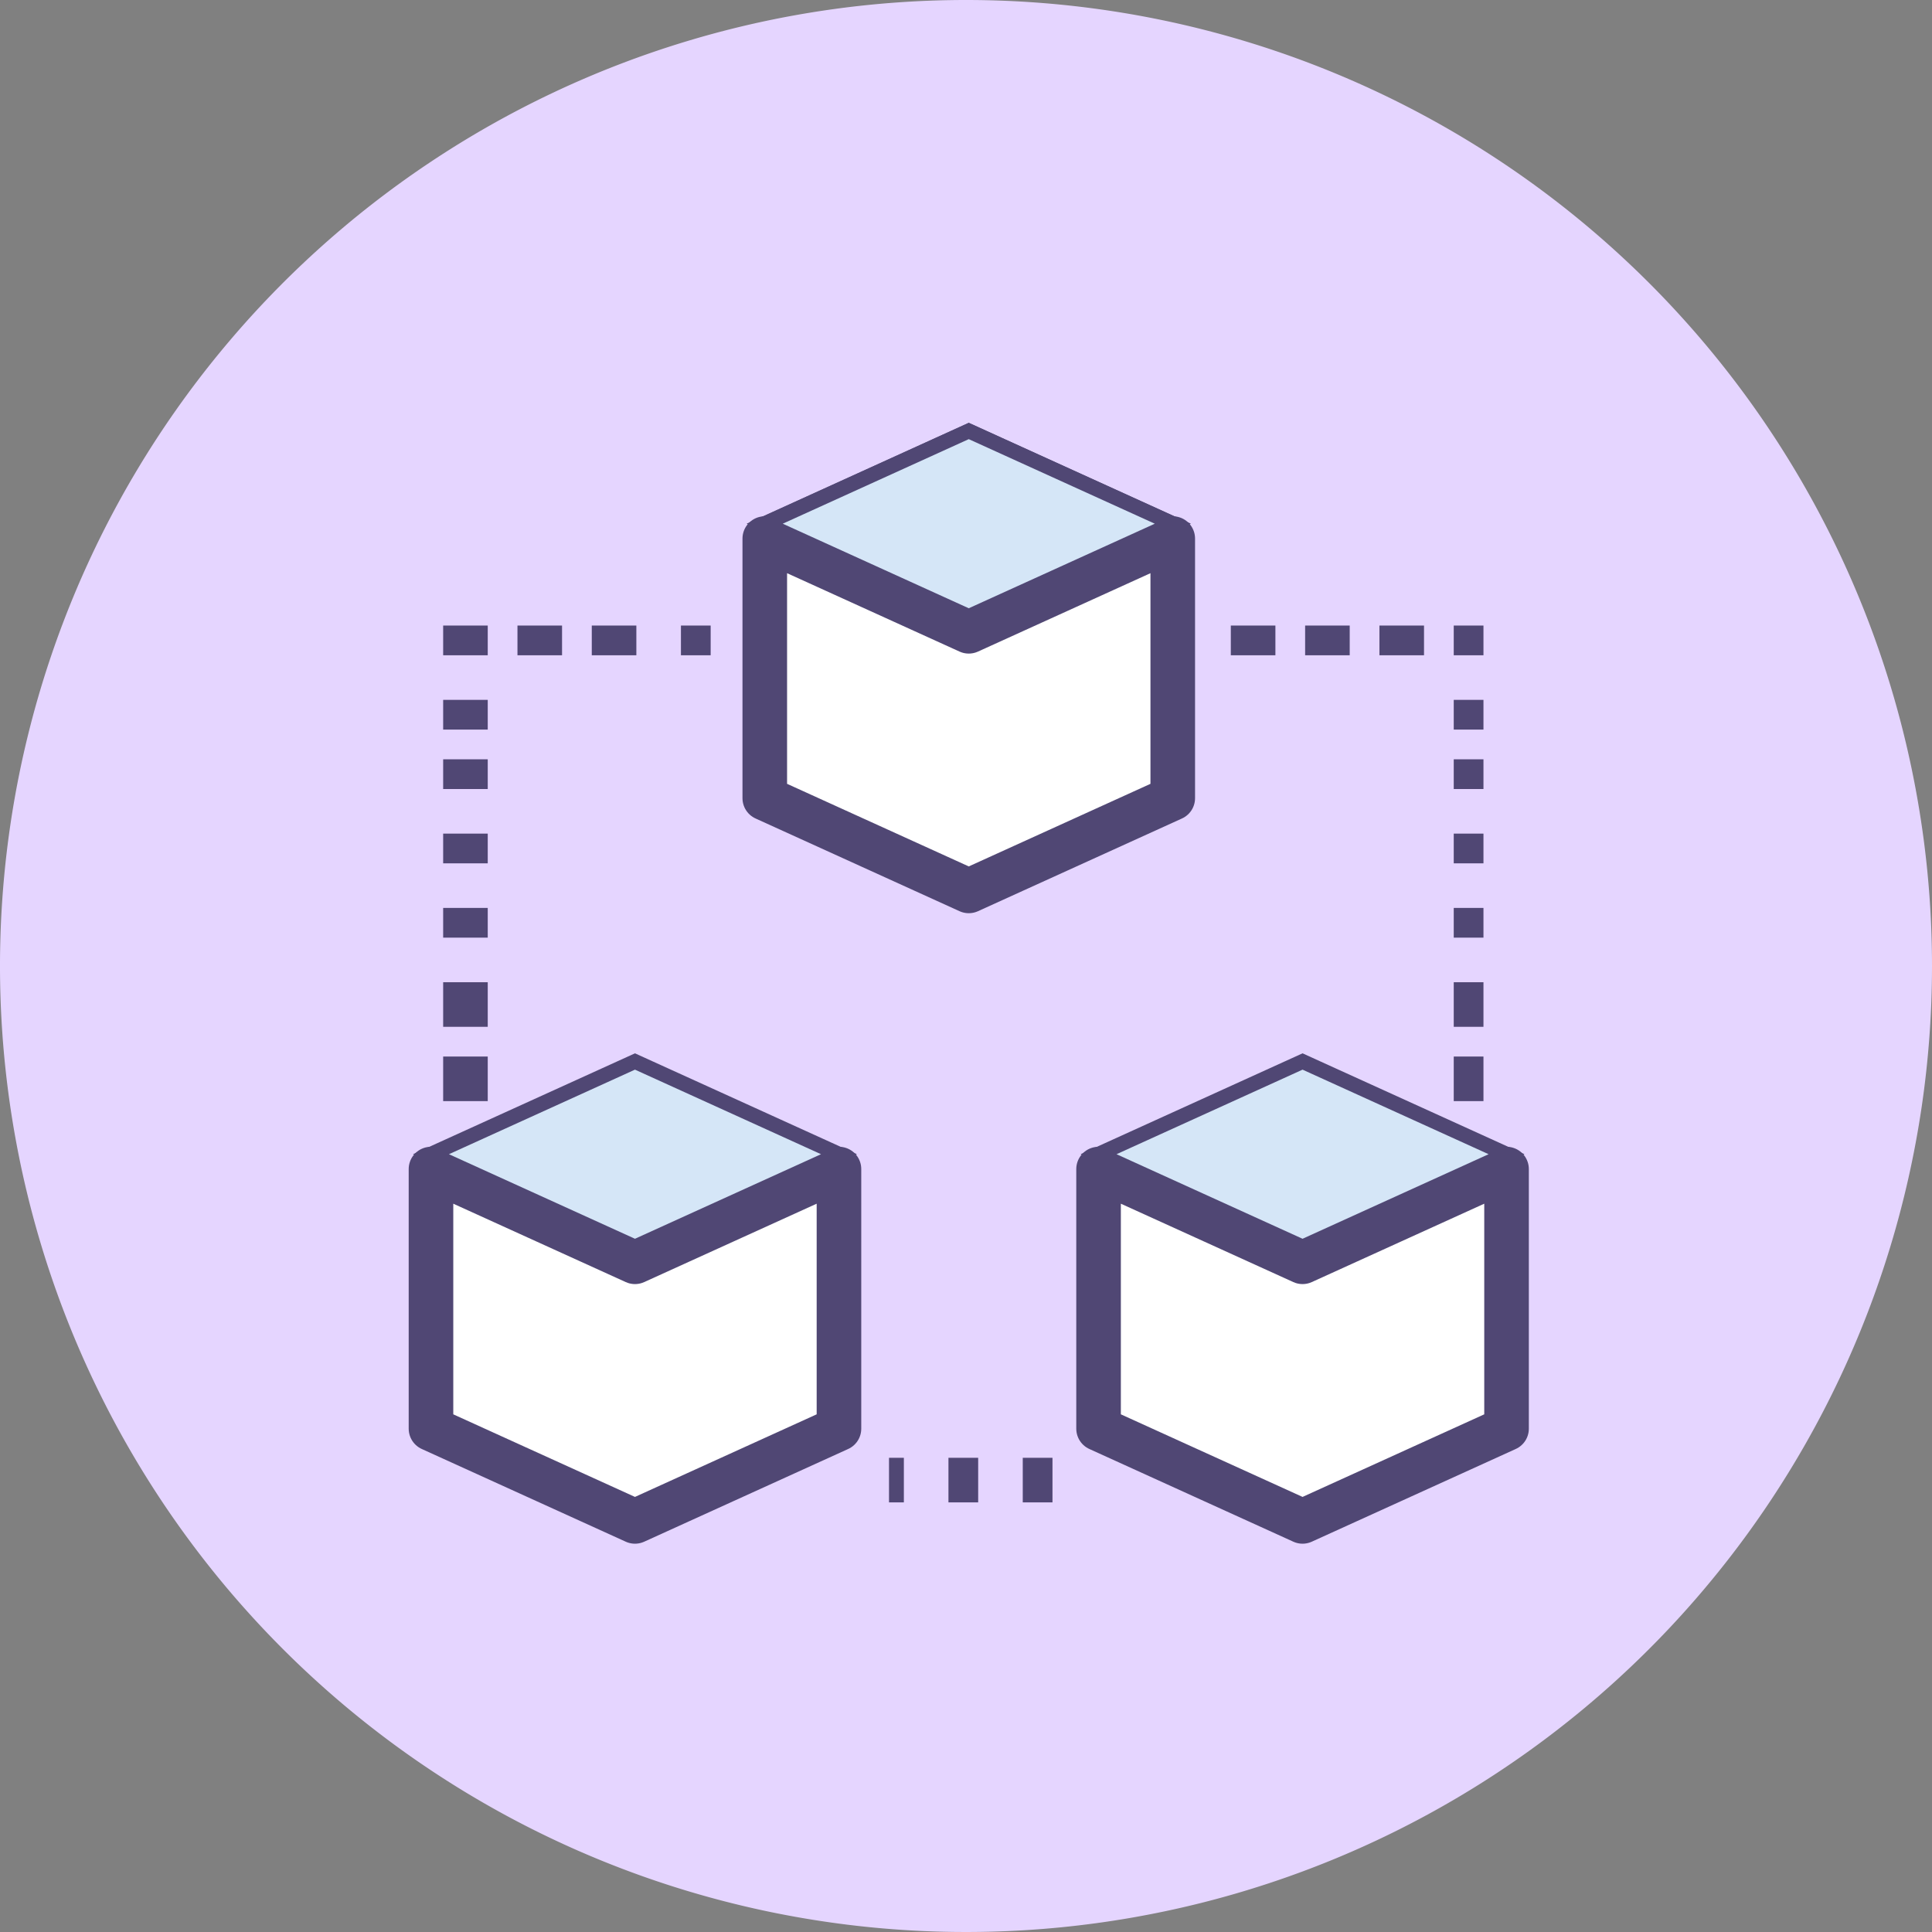 <svg xmlns="http://www.w3.org/2000/svg" width="130" height="130" viewBox="0 0 130 130"><rect x="0" y="0" width="130" height="130" fill="#808080" stroke="none"/><defs><style>.a{fill:#e5d5ff;}.b{fill:#201f2d;}.c{fill:#fff;stroke-linecap:round;stroke-linejoin:round;stroke-width:3px;}.c,.d{stroke:#504774;}.d{fill:#d5e6f7;}.e{fill:#504774;}</style></defs><g transform="translate(-246 -1028)"><path class="a" d="M130,65A65,65,0,1,1,65,0,65,65,0,0,1,130,65Zm0,0" transform="translate(246 1028)"/><g transform="translate(275 1058)"><path class="b" d="M13.726,272,0,278.239l13.726,6.239,13.726-6.239Z" transform="translate(0 -229.575)"/><path class="c" d="M0,312v17.469l13.726,6.239,13.726-6.239V312l-13.726,6.239Z" transform="translate(0 -263.336)"/><path class="d" d="M0,278.239l13.726,6.239,13.726-6.239L13.726,272Z" transform="translate(0 -230.575)"/><path class="b" d="M301.726,272,288,278.239l13.726,6.239,13.726-6.239Z" transform="translate(-243.08 -229.575)"/><path class="c" d="M288,312v17.469l13.726,6.239,13.726-6.239V312l-13.726,6.239Z" transform="translate(-243.08 -263.336)"/><g transform="translate(22.46 -1)"><path class="d" d="M288,278.239l13.726,6.239,13.726-6.239L301.726,272Z" transform="translate(-265.54 -229.575)"/><path class="d" d="M157.726,0,144,6.239l13.726,6.239,13.726-6.239Z" transform="translate(-144)"/></g><path class="c" d="M144,40V57.469l13.726,6.239,13.726-6.239V40l-13.726,6.239Z" transform="translate(-121.54 -33.761)"/><path class="d" d="M144,6.239l13.726,6.239,13.726-6.239L157.726,0Z" transform="translate(-121.54 -1)"/><g transform="translate(0.936 11.592)"><rect class="e" width="3" height="2" transform="translate(57.883 0.5)"/><rect class="e" width="3" height="2" transform="translate(52.883 0.5)"/><rect class="e" width="3" height="2" transform="translate(62.883 0.5)"/><rect class="e" width="2" height="2" transform="translate(67.883 0.5)"/><rect class="e" width="2" height="2" transform="translate(67.883 5.5)"/><rect class="e" width="2" height="2" transform="translate(67.883 9.5)"/><rect class="e" width="2" height="2" transform="translate(67.883 14.5)"/><rect class="e" width="2" height="2" transform="translate(67.883 19.5)"/><rect class="e" width="2" height="3" transform="translate(67.883 24.5)"/><rect class="e" width="2" height="3" transform="translate(67.883 29.5)"/><rect class="e" width="3" height="2" transform="translate(9.883 0.5)"/><rect class="e" width="2" height="2" transform="translate(15.883 0.5)"/><rect class="e" width="3" height="2" transform="translate(4.883 0.5)"/><rect class="e" width="3" height="2" transform="translate(-0.117 0.5)"/><rect class="e" width="3" height="2" transform="translate(-0.117 5.5)"/><rect class="e" width="3" height="2" transform="translate(-0.117 9.5)"/><rect class="e" width="3" height="2" transform="translate(-0.117 14.5)"/><rect class="e" width="3" height="2" transform="translate(-0.117 19.5)"/><rect class="e" width="3" height="3" transform="translate(-0.117 24.5)"/><rect class="e" width="3" height="3" transform="translate(-0.117 29.5)"/><rect class="e" width="1" height="3" transform="translate(29.883 56.5)"/><rect class="e" width="2" height="3" transform="translate(33.883 56.5)"/><rect class="e" width="2" height="3" transform="translate(38.883 56.5)"/></g></g></g></svg>